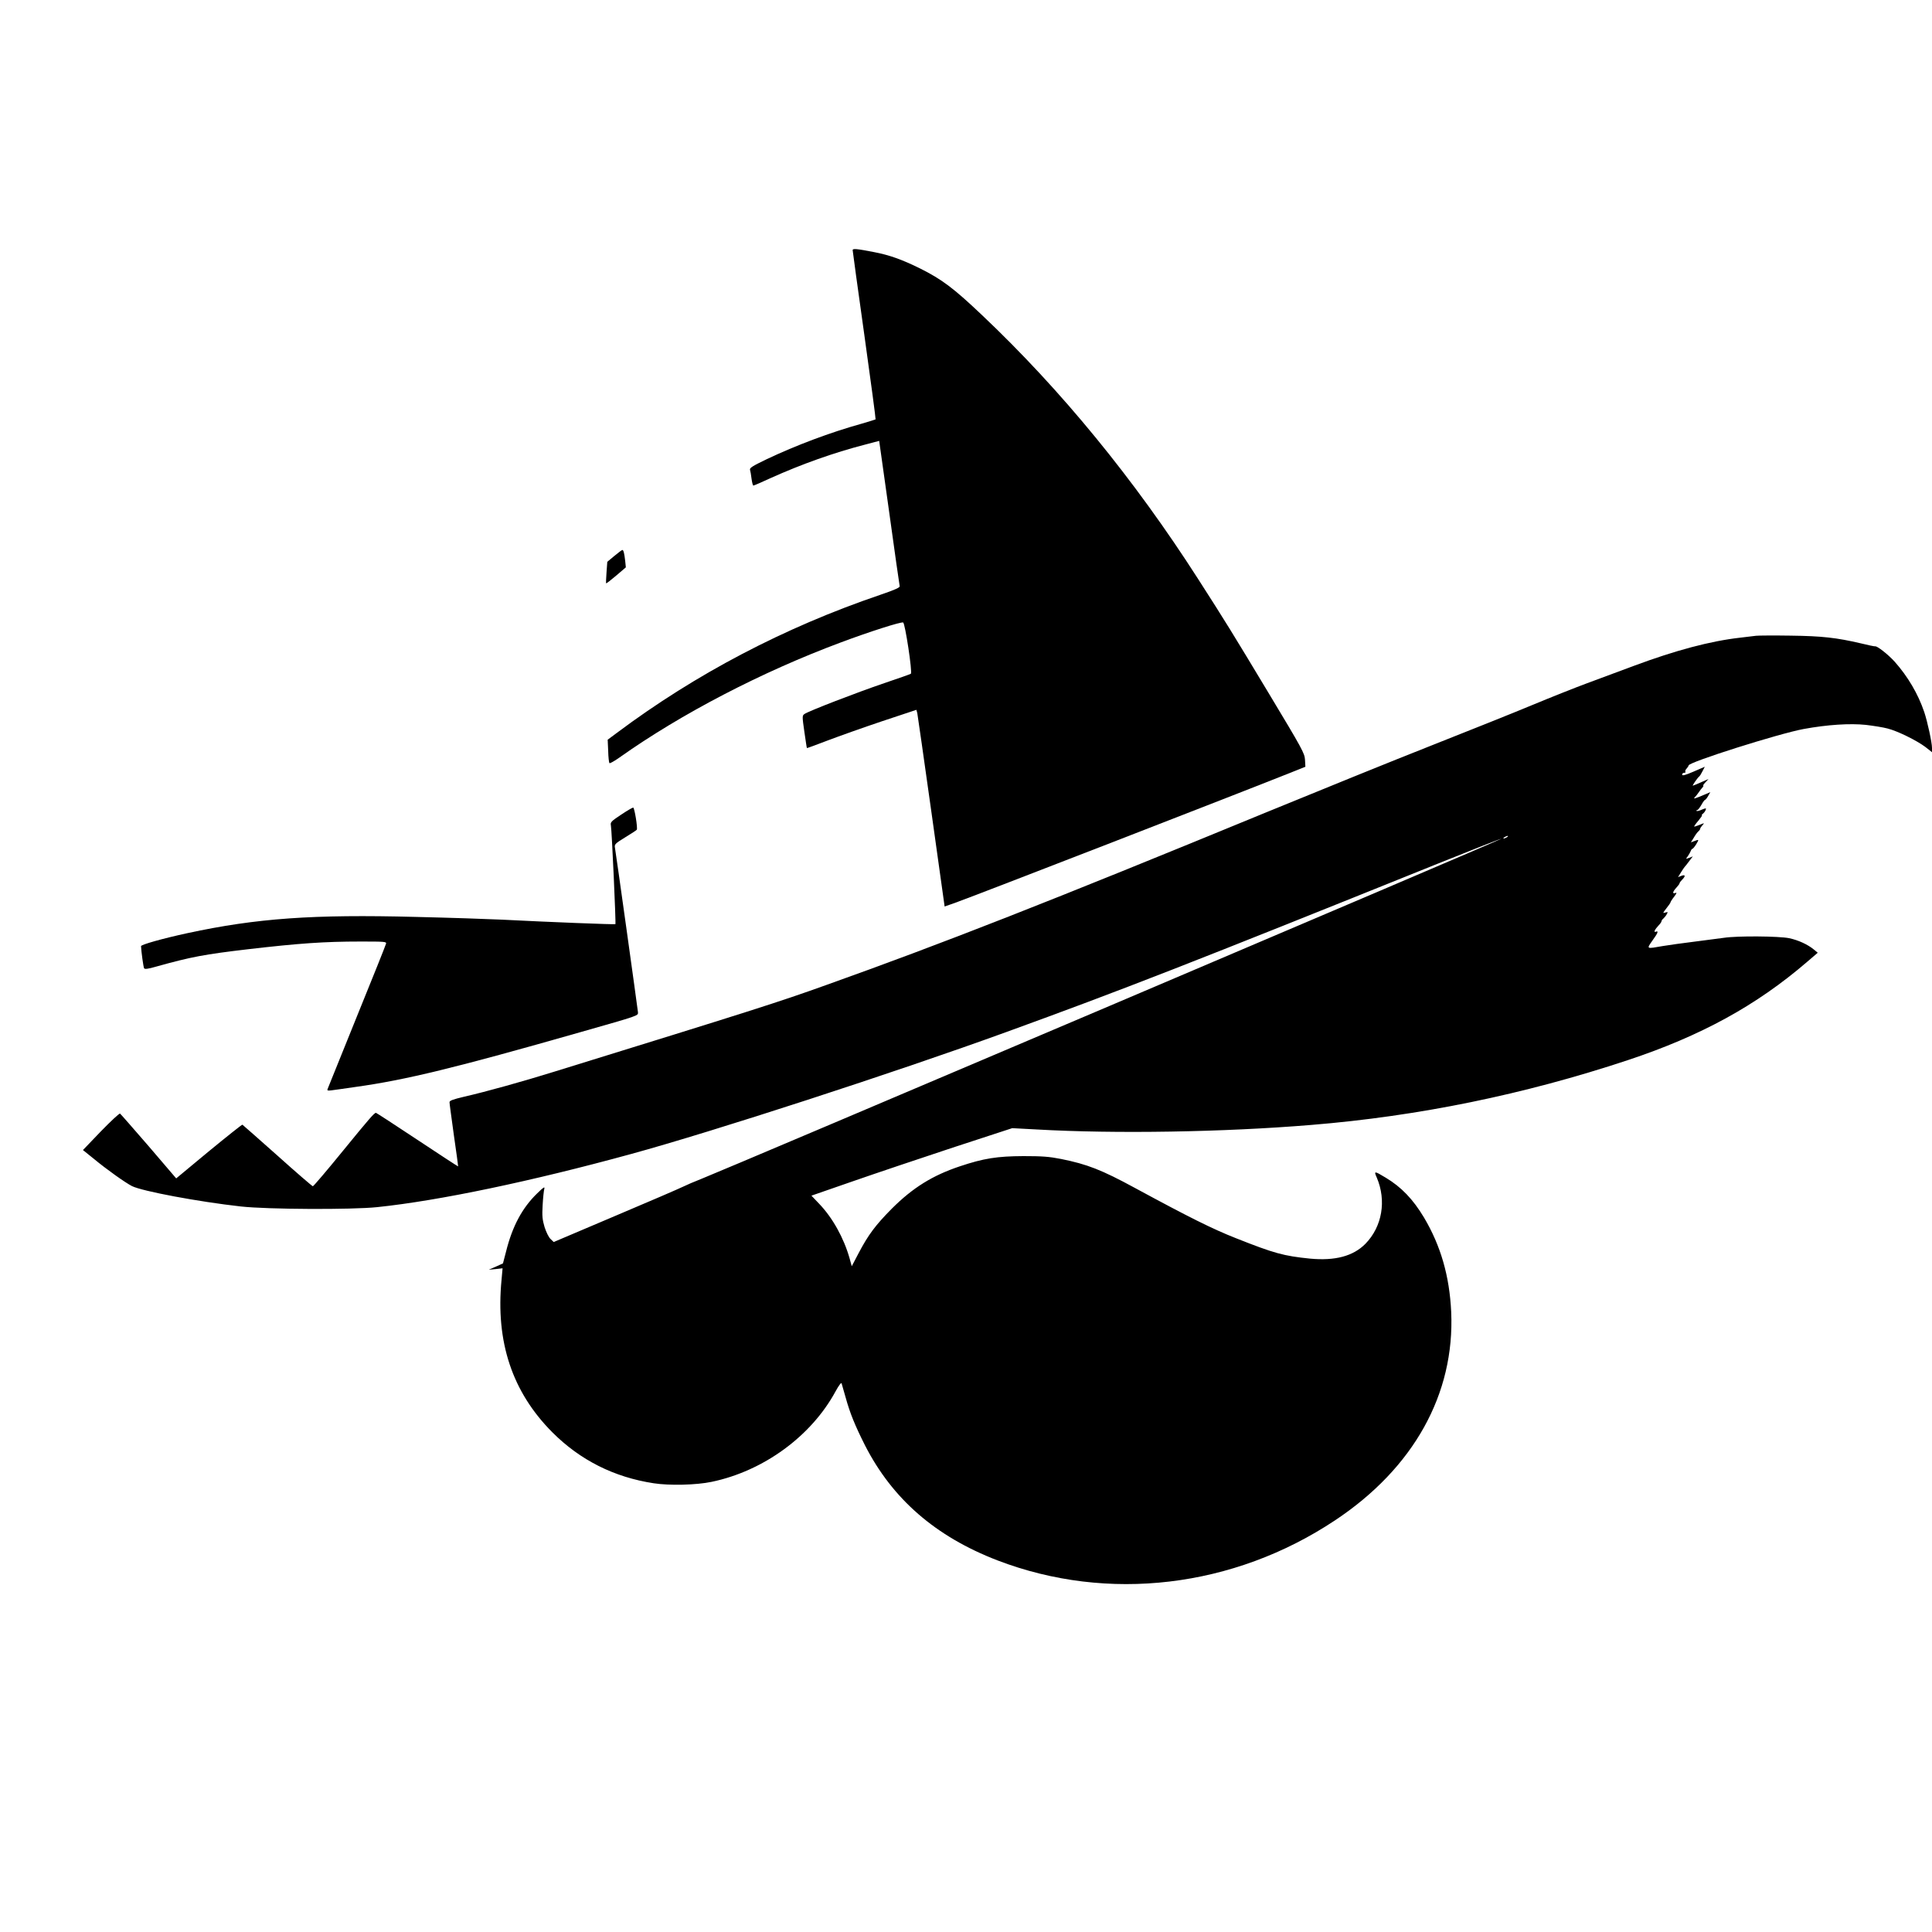 <?xml version="1.0" standalone="no"?>
<!DOCTYPE svg PUBLIC "-//W3C//DTD SVG 20010904//EN"
 "http://www.w3.org/TR/2001/REC-SVG-20010904/DTD/svg10.dtd">
<svg version="1.0" xmlns="http://www.w3.org/2000/svg"
 width="1500pt" height="1500pt" viewBox="0 0 1500 1500"
 preserveAspectRatio="xMidYMid meet">

<g transform="translate(0,1500) scale(0.1,-0.1)"
fill="#000000" stroke="none">
<path d="M6620 13058 c0 -7 41 -305 91 -661 50 -357 89 -650 87 -653 -3 -2
-52 -17 -110 -34 -241 -67 -507 -167 -735 -275 -110 -53 -134 -68 -130 -82 3
-10 9 -42 12 -70 4 -29 10 -53 14 -53 4 0 65 26 136 59 238 107 487 196 731
259 l110 29 78 -556 c42 -306 79 -563 81 -571 4 -11 -33 -28 -153 -69 -744
-253 -1431 -614 -2040 -1069 l-74 -55 4 -88 c1 -48 6 -90 10 -94 3 -3 37 15
75 42 482 342 1108 667 1723 896 222 83 466 161 482 154 15 -5 73 -387 60
-398 -4 -3 -97 -36 -207 -73 -209 -71 -591 -218 -620 -240 -17 -12 -17 -19 0
-137 10 -68 18 -125 20 -127 1 -1 73 25 161 59 87 33 278 101 424 150 l265 88
7 -27 c3 -15 52 -358 109 -764 l103 -736 85 30 c131 46 2245 866 2621 1017
l95 38 -3 54 c-3 51 -20 82 -283 519 -281 467 -333 552 -547 885 -498 777
-1065 1469 -1677 2048 -222 211 -314 279 -480 362 -144 71 -240 105 -360 128
-134 26 -165 29 -165 15z"/>
<path d="M4770 10684 l-55 -46 -6 -82 c-3 -44 -5 -83 -3 -85 2 -2 37 25 78 60
l75 64 -5 50 c-7 60 -13 85 -22 85 -4 0 -32 -21 -62 -46z"/>
<path d="M13635 10064 c-16 -2 -73 -9 -125 -15 -230 -26 -501 -98 -823 -218
-117 -43 -281 -105 -366 -136 -84 -31 -273 -106 -420 -167 -146 -61 -504 -204
-795 -319 -292 -115 -868 -349 -1280 -518 -1676 -690 -2504 -1015 -3415 -1340
-362 -130 -569 -196 -2106 -671 -244 -76 -531 -156 -702 -195 -88 -21 -113
-30 -113 -43 0 -10 16 -125 34 -257 19 -132 34 -240 33 -241 -1 -1 -144 92
-317 207 -173 115 -318 209 -321 209 -13 0 -49 -41 -258 -297 -122 -150 -227
-273 -232 -273 -5 0 -129 107 -275 238 -146 130 -269 238 -272 240 -4 1 -121
-92 -261 -207 l-253 -210 -213 249 c-118 136 -218 251 -223 254 -6 3 -72 -59
-149 -138 l-139 -145 82 -66 c105 -87 248 -188 299 -214 82 -40 514 -121 845
-158 207 -23 861 -26 1060 -5 479 50 1195 200 1972 413 633 173 2049 633 2913
947 892 324 1430 534 3349 1307 268 108 490 195 492 193 4 -5 -6049 -2578
-6209 -2640 -54 -21 -119 -49 -145 -62 -26 -13 -262 -115 -525 -226 l-478
-203 -25 24 c-14 13 -33 52 -46 92 -17 58 -20 85 -15 170 3 56 9 113 13 127 5
20 -6 13 -55 -35 -116 -112 -193 -255 -242 -452 l-24 -92 -55 -25 -55 -24 54
5 53 6 -8 -89 c-47 -483 83 -872 395 -1185 216 -216 479 -348 786 -395 122
-19 332 -14 450 11 403 84 773 354 962 702 25 46 44 71 47 63 2 -8 16 -57 31
-108 34 -124 74 -221 150 -372 213 -418 549 -710 1030 -895 856 -328 1832
-213 2620 311 610 405 931 981 902 1619 -13 277 -81 513 -211 732 -85 142
-176 237 -298 310 -88 53 -92 53 -69 1 77 -180 42 -382 -88 -515 -95 -96 -235
-133 -429 -115 -206 21 -277 40 -577 159 -180 71 -361 161 -780 388 -263 143
-374 186 -578 227 -92 18 -145 22 -292 22 -202 -1 -307 -17 -492 -79 -213 -71
-367 -167 -529 -329 -126 -127 -183 -203 -258 -346 l-53 -101 -17 62 c-45 158
-132 315 -237 424 l-59 62 317 110 c175 61 526 179 780 263 l462 151 188 -10
c613 -35 1455 -21 2133 35 834 68 1653 236 2458 503 567 188 998 424 1391 762
l84 72 -29 24 c-48 40 -122 74 -193 89 -79 16 -401 19 -506 3 -38 -5 -142 -19
-230 -30 -88 -11 -198 -26 -245 -34 -130 -23 -127 -24 -81 42 44 60 50 79 26
69 -19 -7 -7 18 24 51 12 12 21 26 21 31 0 5 7 15 16 22 8 8 20 22 25 33 10
17 8 18 -12 12 -21 -7 -20 -4 9 33 18 22 32 43 32 47 0 3 12 23 28 43 20 27
23 34 10 29 -26 -9 -22 9 7 41 14 15 25 30 25 34 0 5 9 17 20 28 28 28 26 42
-6 30 l-26 -10 23 37 c13 21 26 40 29 43 3 3 19 22 34 43 l29 38 -28 -11 c-28
-11 -28 -10 -11 12 9 13 19 31 23 41 3 9 9 17 13 17 4 0 17 16 29 35 23 39 23
39 -14 25 l-27 -10 23 37 c12 21 28 43 36 49 7 6 13 15 13 19 0 5 8 17 18 28
17 19 16 19 -22 3 -22 -9 -41 -15 -42 -13 -2 2 12 22 32 45 19 23 32 42 28 42
-4 0 -1 6 8 13 8 6 18 20 21 29 5 15 3 15 -30 2 -19 -9 -38 -13 -41 -10 -3 3
-1 6 4 6 6 0 20 18 33 40 12 22 25 40 29 40 4 0 15 14 24 30 l17 30 -37 -16
c-90 -38 -100 -41 -80 -20 7 7 20 24 28 36 8 12 21 29 28 36 7 8 10 14 6 14
-4 0 3 12 17 26 l24 26 -59 -26 c-32 -14 -60 -26 -63 -26 -6 0 38 63 49 71 5
3 16 21 26 41 l18 35 -88 -38 c-65 -28 -88 -34 -88 -23 0 8 7 14 16 14 8 0 13
4 9 9 -3 5 2 16 10 24 8 9 15 19 15 24 0 26 703 248 893 283 185 34 361 45
484 32 59 -7 135 -19 168 -28 79 -20 226 -93 293 -143 l52 -41 0 33 c0 42 -35
203 -60 278 -48 142 -128 277 -230 392 -50 55 -137 124 -152 119 -4 -1 -54 9
-110 23 -189 44 -300 57 -548 60 -129 2 -248 1 -265 -1z m-1935 -1564 c-8 -5
-19 -10 -25 -10 -5 0 -3 5 5 10 8 5 20 10 25 10 6 0 3 -5 -5 -10z"/>
<path d="M4821 8674 c-77 -51 -83 -58 -78 -83 7 -35 40 -761 35 -766 -4 -4
-515 16 -885 35 -106 5 -404 15 -662 21 -802 21 -1238 -10 -1776 -126 -194
-42 -360 -89 -360 -101 2 -43 18 -162 24 -172 5 -8 31 -5 96 14 269 75 370 94
709 134 396 46 593 60 875 60 189 0 203 -1 198 -17 -2 -10 -104 -265 -227
-567 -122 -301 -224 -555 -227 -562 -4 -12 3 -13 33 -9 22 3 104 14 184 26
389 54 778 149 1745 425 463 132 450 127 448 156 -4 38 -173 1251 -179 1279
-4 23 3 31 80 78 47 29 88 55 90 59 8 14 -18 172 -28 172 -6 0 -49 -25 -95
-56z"/>
</g>
</svg>
